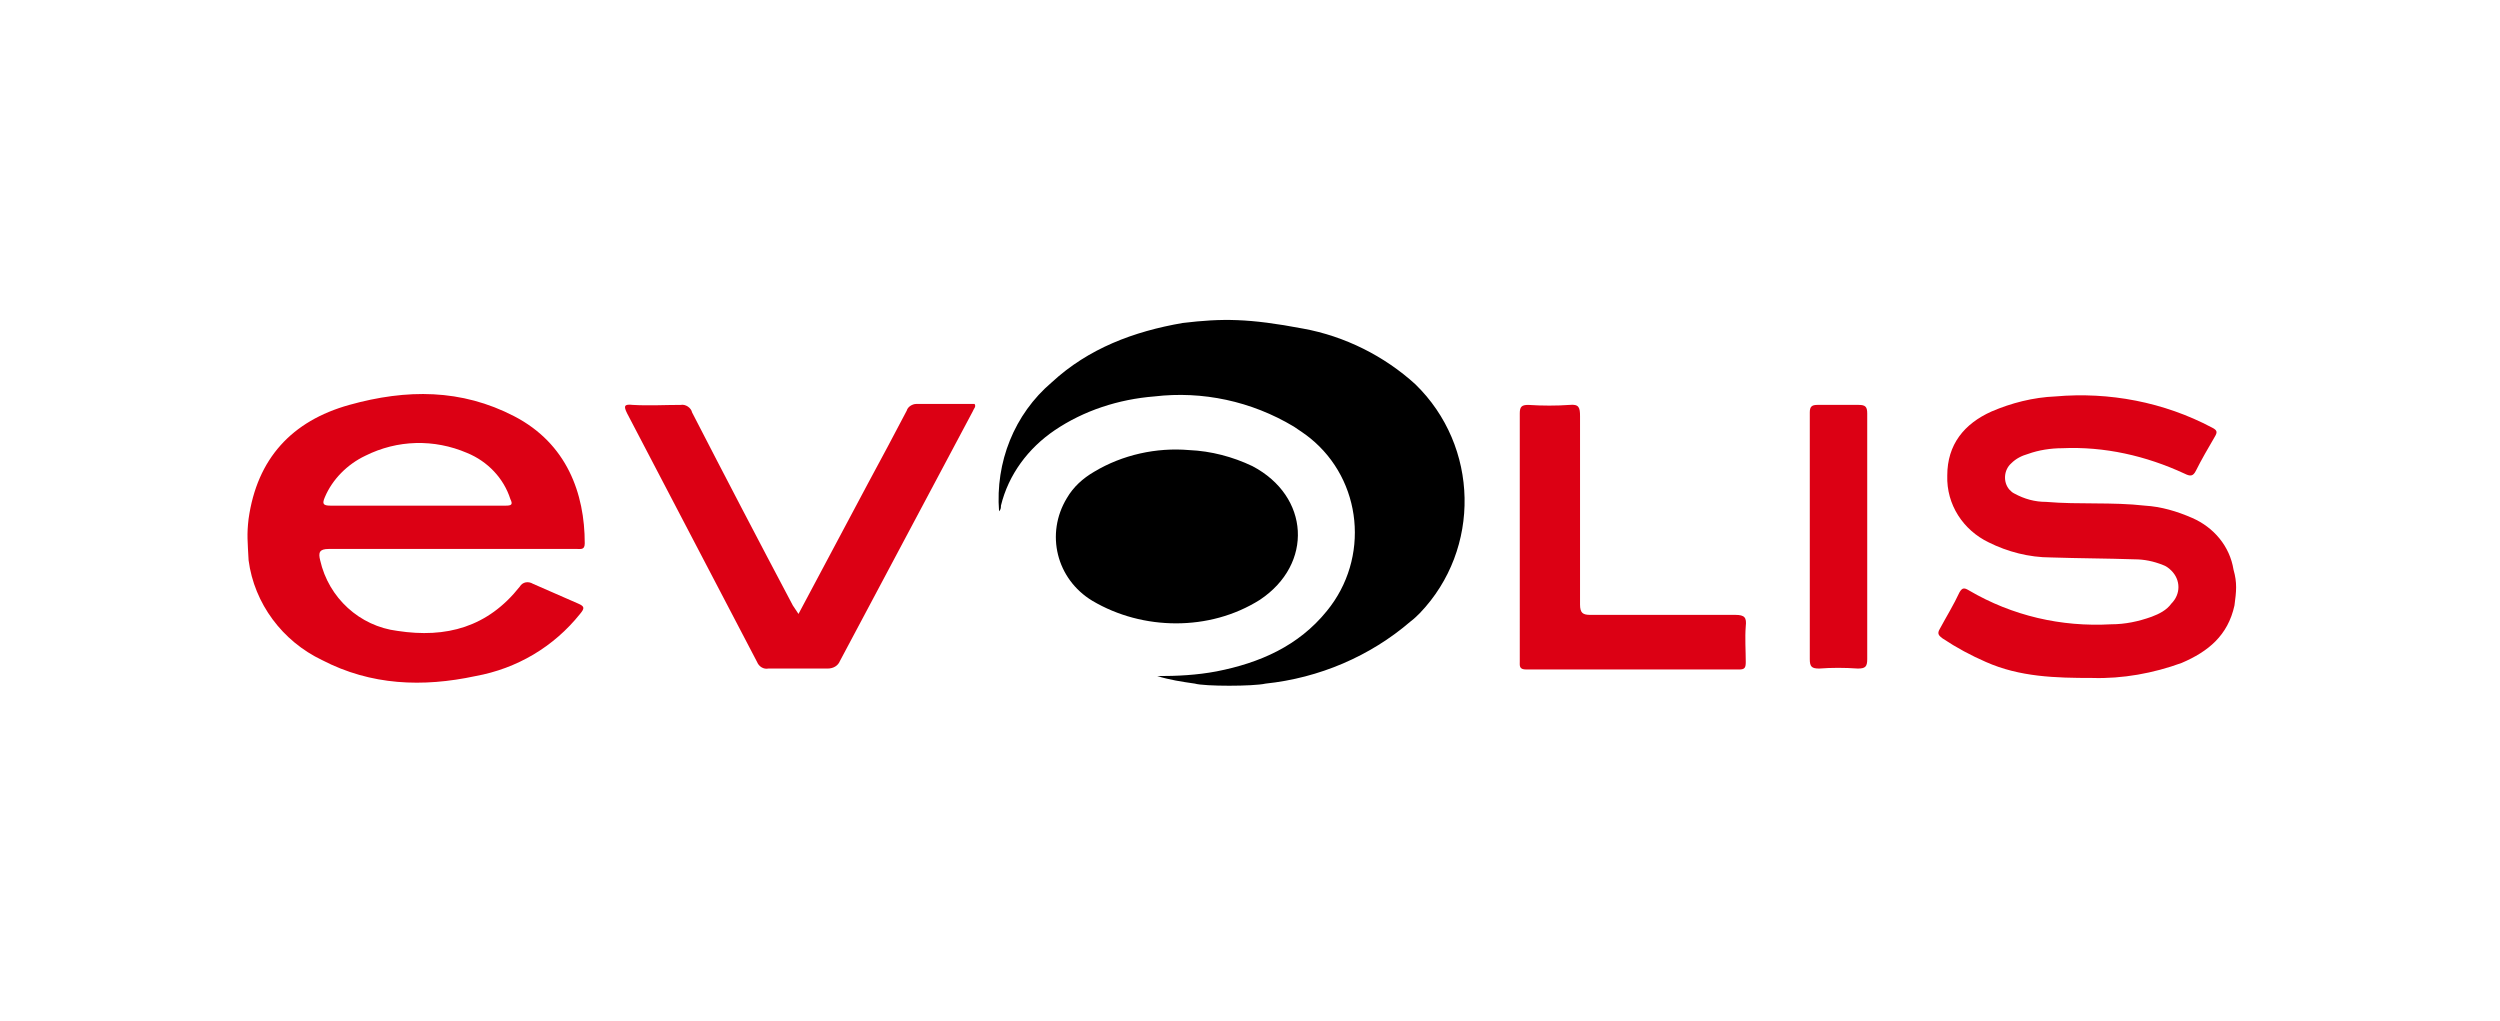 <?xml version="1.0" encoding="utf-8"?>
<!-- Generator: Adobe Illustrator 24.1.0, SVG Export Plug-In . SVG Version: 6.00 Build 0)  -->
<svg version="1.1" id="Layer_1" xmlns="http://www.w3.org/2000/svg" xmlns:xlink="http://www.w3.org/1999/xlink" x="0px" y="0px"
	 viewBox="0 0 265.5 108.4" style="enable-background:new 0 0 265.5 108.4;" xml:space="preserve">
<style type="text/css">
	.st0{fill:#DC0014;}
</style>
<path d="M138.4,34.9c4.4,0.8,8.6,2.9,11.9,5.9c6.8,6.6,7,17.5,0.5,24.3c-0.3,0.3-0.6,0.6-1,0.9c-4.3,3.7-9.7,6-15.4,6.6
	c-1.3,0.3-6.5,0.3-7.5,0c-1.4-0.2-2.7-0.4-4-0.8c2.1,0,4.2-0.1,6.3-0.5c4.6-0.9,8.7-2.7,11.7-6.4c4.6-5.6,3.8-13.9-1.8-18.4
	c-0.5-0.4-1.1-0.8-1.7-1.2c-4.5-2.7-9.7-3.8-14.8-3.2c-3.8,0.3-7.5,1.5-10.6,3.6c-2.8,1.9-4.9,4.7-5.7,8c0,0.2,0,0.4-0.2,0.6
	c-0.4-5.2,1.6-10.3,5.6-13.7c3.9-3.6,8.7-5.4,13.9-6.3C129.8,33.8,132.6,33.8,138.4,34.9z"/>
<path class="st0" d="M26.4,55.1c0.9-6.4,4.6-10.4,10.7-12.1s11.9-1.7,17.5,1.2s7.5,8.2,7.5,13.5c0,0.7-0.4,0.6-0.8,0.6h-7.7
	c-6.2,0-12.5,0-18.7,0c-1,0-1.1,0.4-0.9,1.2c0.9,4,4.2,7,8.2,7.5c5.2,0.8,9.6-0.4,13-4.7c0.3-0.5,0.9-0.6,1.4-0.3c0,0,0,0,0,0
	c1.6,0.7,3.2,1.4,4.8,2.1c0.7,0.3,0.7,0.5,0.2,1.1c-2.8,3.5-6.7,5.8-11.1,6.6c-5.6,1.2-11.1,1-16.3-1.7c-4.2-2-7.2-6-7.8-10.6
	C26.3,57.5,26.2,56.8,26.4,55.1z M44.4,53.7c3.1,0,6.2,0,9.3,0c0.6,0,0.8-0.1,0.5-0.7c-0.7-2.2-2.4-4-4.6-4.9
	c-3.5-1.5-7.4-1.4-10.8,0.3c-1.9,0.9-3.5,2.5-4.3,4.4c-0.3,0.7-0.2,0.9,0.6,0.9C38.3,53.7,41.3,53.7,44.4,53.7z"/>
<path class="st0" d="M237.3,64.3c-0.7,3.2-2.8,4.9-5.6,6.1c-3,1.1-6.3,1.7-9.5,1.6c-3.9,0-7.7-0.1-11.3-1.7
	c-1.6-0.7-3.1-1.5-4.6-2.5c-0.4-0.3-0.6-0.5-0.3-1c0.7-1.3,1.5-2.6,2.1-3.9c0.3-0.5,0.5-0.5,1-0.2c4.6,2.7,9.8,3.9,15.1,3.6
	c1.5,0,2.9-0.3,4.3-0.8c0.8-0.3,1.6-0.7,2.1-1.4c1-1,1-2.5,0-3.5c-0.3-0.3-0.6-0.5-0.9-0.6c-1-0.4-2-0.6-3-0.6
	c-3-0.1-5.9-0.1-8.9-0.2c-2.3,0-4.6-0.6-6.6-1.6c-2.7-1.3-4.5-4-4.4-7.1c0-3.3,1.8-5.5,4.7-6.8c2.1-0.9,4.4-1.5,6.8-1.6
	c5.7-0.5,11.5,0.6,16.6,3.3c0.6,0.3,0.6,0.5,0.3,1c-0.7,1.2-1.4,2.4-2,3.6c-0.3,0.6-0.6,0.6-1.2,0.3c-4.1-1.9-8.5-2.9-13-2.7
	c-1.2,0-2.5,0.2-3.6,0.6c-0.7,0.2-1.3,0.5-1.8,1c-0.8,0.7-0.9,2-0.2,2.8c0.2,0.2,0.3,0.3,0.5,0.4c1.1,0.6,2.2,0.9,3.4,0.9
	c3.5,0.3,7,0,10.5,0.4c1.7,0.1,3.4,0.6,5,1.3c2.3,1,4,3,4.4,5.5C237.6,61.9,237.5,62.8,237.3,64.3z"/>
<path d="M124.9,66.2c-3.1,0-6.2-0.8-8.9-2.4c-3.8-2.3-5-7.1-2.7-10.9c0.7-1.2,1.7-2.1,2.9-2.8c3-1.8,6.6-2.6,10.1-2.3
	c2.3,0.1,4.6,0.7,6.7,1.7c6.1,3.2,6.5,10.4,0.8,14.2C131.1,65.4,128,66.2,124.9,66.2z"/>
<path class="st0" d="M84.8,65.2l7.4-13.9c1.4-2.6,2.8-5.2,4.1-7.7c0.1-0.4,0.6-0.7,1-0.7c2.1,0,4.1,0,6.2,0c0.2,0.3-0.1,0.5-0.2,0.8
	c-4.7,8.8-9.4,17.7-14.1,26.5C89,70.7,88.5,71,87.9,71c-2.1,0-4.2,0-6.3,0c-0.5,0.1-1-0.2-1.2-0.7c-4.6-8.8-9.2-17.6-13.8-26.4
	c-0.4-0.8-0.3-1,0.6-0.9c1.7,0.1,3.4,0,5.1,0c0.5-0.1,1.1,0.3,1.2,0.8c3.5,6.8,7.1,13.7,10.7,20.5L84.8,65.2z"/>
<path class="st0" d="M161.4,56.9c0-4.3,0-8.7,0-13c0-0.7,0.2-0.9,0.9-0.9c1.5,0.1,3,0.1,4.4,0c1-0.1,1.1,0.3,1.1,1.2
	c0,6.7,0,13.4,0,20c0,0.9,0.3,1.1,1.1,1.1c5.1,0,10.2,0,15.4,0c1,0,1.2,0.3,1.1,1.2c-0.1,1.3,0,2.6,0,3.8c0,0.6-0.1,0.8-0.7,0.8
	c-7.5,0-15.1,0-22.6,0c-0.8,0-0.7-0.4-0.7-0.9C161.4,65.7,161.4,61.3,161.4,56.9z"/>
<path class="st0" d="M198.3,57c0,4.3,0,8.7,0,13c0,0.8-0.2,1-1,1c-1.4-0.1-2.8-0.1-4.1,0c-0.8,0-1-0.2-1-1c0-6.6,0-13.3,0-19.9
	c0-2.1,0-4.2,0-6.3c0-0.6,0.2-0.8,0.8-0.8c1.5,0,3,0,4.4,0c0.7,0,0.9,0.2,0.9,0.9C198.3,48.2,198.3,52.6,198.3,57z"/>
</svg>
